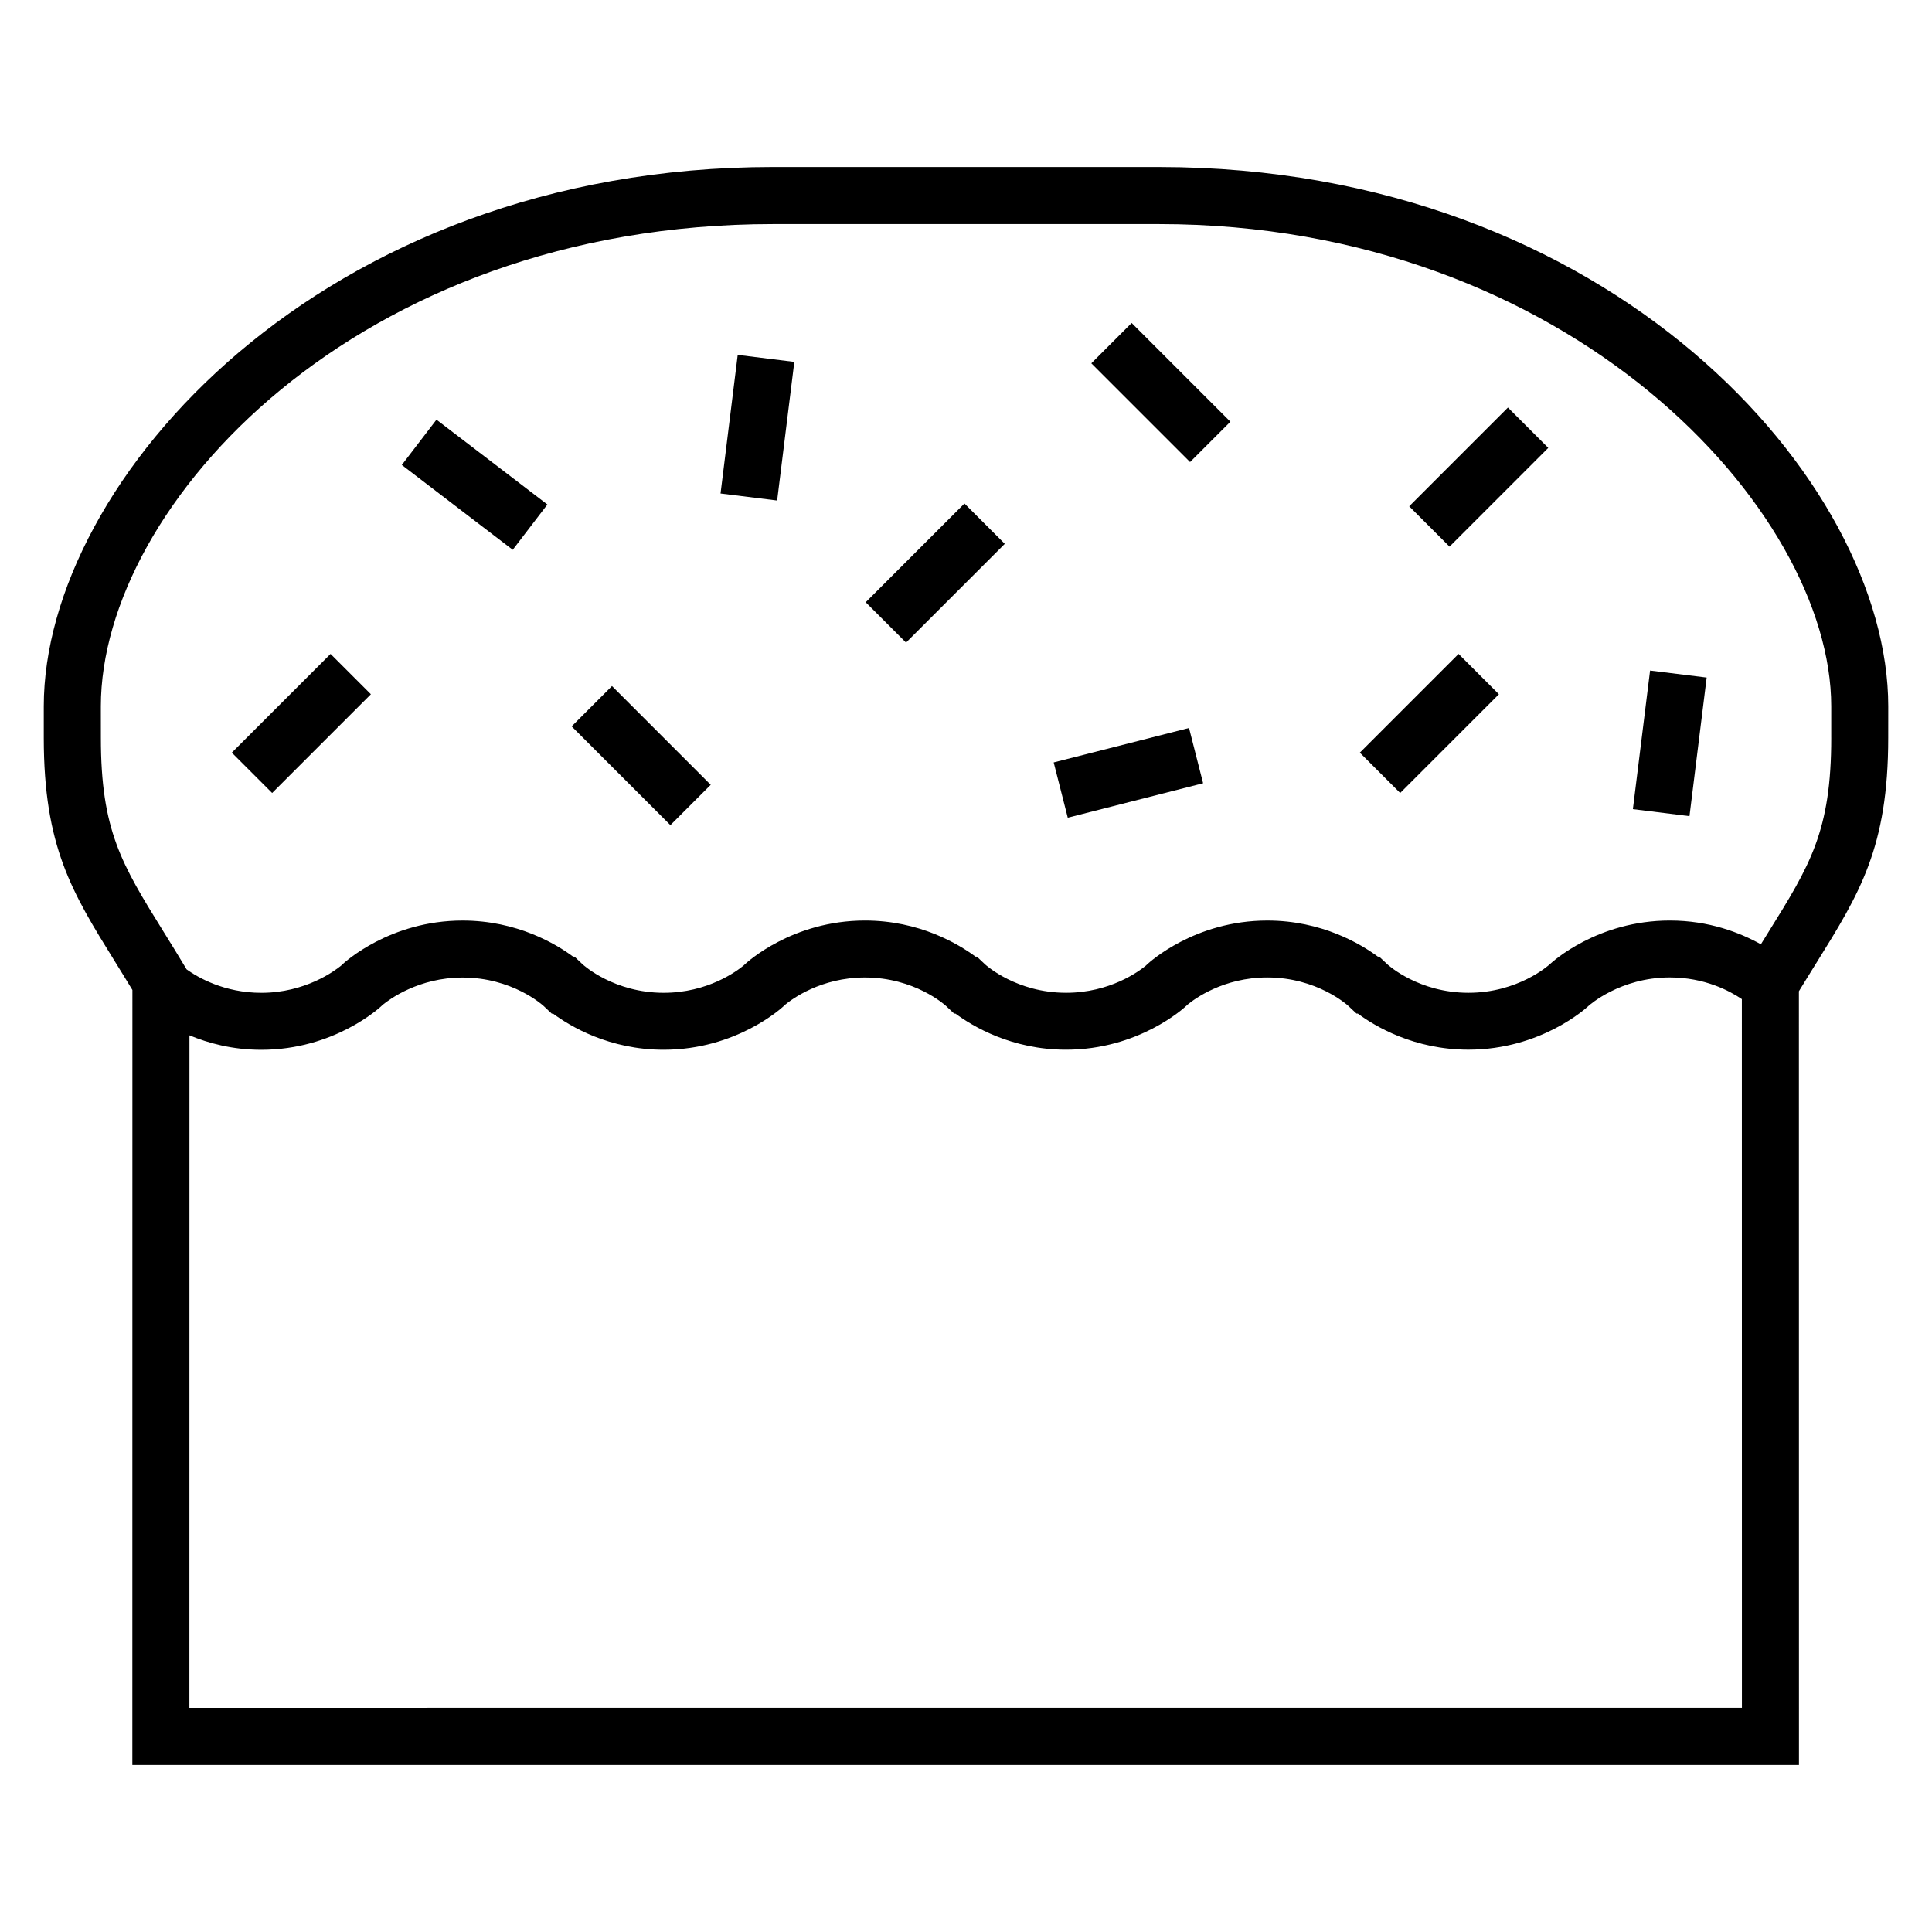 <?xml version="1.0" encoding="UTF-8"?>
<!-- The Best Svg Icon site in the world: iconSvg.co, Visit us! https://iconsvg.co -->
<svg fill="#000000" width="800px" height="800px" version="1.1" viewBox="144 144 512 512" xmlns="http://www.w3.org/2000/svg">
 <g>
  <path d="m459.38 266.45-26.168-26.168 10.688-10.688 26.168 26.168z"/>
  <path d="m321.66 362.67-26.164-26.172 10.688-10.688 26.164 26.172z"/>
  <path d="m426.97 360.7-3.731-14.648 35.867-9.129 3.731 14.648z"/>
  <path d="m349.95 276.64-15-1.859 4.551-36.73 15 1.859z"/>
  <path d="m591.73 360.29-14.996-1.859 4.555-36.73 14.996 1.859z"/>
  <path d="m216.12 354.15-10.688-10.688 26.168-26.168 10.688 10.688z"/>
  <path d="m528.14 288.86-10.688-10.688 26.168-26.168 10.688 10.688z"/>
  <path d="m384.11 314.29-10.688-10.688 26.168-26.168 10.688 10.688z"/>
  <path d="m515.06 354.15-10.688-10.688 26.168-26.168 10.688 10.688z"/>
  <path d="m279.88 289.7-29.395-22.48 9.184-12.004 29.395 22.48z"/>
  <path d="m451.11 188.26h-102.2c-119.77 0-193.31 83.238-193.31 142.92v8.328c0 28.875 7.481 40.949 18.809 59.227 1.477 2.383 3.039 4.906 4.68 7.617l-0.016 205.39h441.67l-0.016-205.05c1.621-2.664 3.168-5.144 4.629-7.496 11.465-18.434 19.043-30.617 19.043-59.688l0.008-8.324c0.004-59.684-73.531-142.92-193.29-142.92zm-256.92 408.37 0.016-178.26c5.066 2.109 11.465 3.836 19.039 3.836 19.32 0 31.371-11.156 31.871-11.633l0.332-0.312c1.734-1.422 9.523-7.203 21.137-7.203 13.113 0 21.145 7.234 21.438 7.496l2.203 2.074h0.352c4.527 3.356 14.871 9.566 29.297 9.566 19.324 0 31.371-11.156 31.875-11.633l0.312-0.297c1.785-1.477 9.473-7.219 21.156-7.219 13.113 0 21.145 7.234 21.438 7.496l2.203 2.074h0.352c4.527 3.356 14.871 9.566 29.297 9.566 19.324 0 31.379-11.156 31.875-11.633l0.344-0.324c1.859-1.531 9.516-7.188 21.113-7.188 13.113 0 21.148 7.234 21.441 7.5l2.203 2.07h0.352c4.527 3.356 14.879 9.566 29.297 9.566 19.332 0 31.379-11.156 31.875-11.633 0.082-0.074 8.324-7.508 21.508-7.508 9.191 0 15.816 3.527 19.094 5.742l0.016 187.82-411.43 0.008zm435.11-257.12c0 24.758-5.602 33.762-16.766 51.707-0.605 0.973-1.246 2.012-1.879 3.031-5.512-3.062-13.703-6.297-24.121-6.297-19.18 0-31.156 10.953-31.832 11.594-0.336 0.309-8.418 7.551-21.547 7.551-13.113 0-21.145-7.231-21.438-7.496l-2.207-2.07h-0.348c-4.527-3.356-14.879-9.574-29.301-9.574-19.324 0-31.371 11.16-31.875 11.637l-0.332 0.316c-1.844 1.523-9.516 7.188-21.125 7.188-13.113 0-21.145-7.231-21.441-7.496l-2.203-2.074h-0.352c-4.527-3.356-14.879-9.574-29.301-9.574-19.324 0-31.371 11.16-31.875 11.637l-0.309 0.293c-1.785 1.473-9.473 7.219-21.16 7.219-13.113 0-21.148-7.231-21.438-7.496l-2.203-2.074h-0.352c-4.527-3.356-14.879-9.574-29.301-9.574-19.324 0-31.371 11.16-31.875 11.637l-0.324 0.312c-1.734 1.414-9.523 7.199-21.137 7.199-9.836 0-16.812-4.066-19.809-6.211l-0.301-0.504c-2.082-3.473-4.039-6.637-5.875-9.586-11.012-17.773-16.539-26.695-16.539-51.273l-0.008-8.348c0-53.367 67.793-127.8 178.19-127.8h102.2c108.77 0 178.18 75.699 178.18 127.8v8.328z"/>
 </g>
</svg>